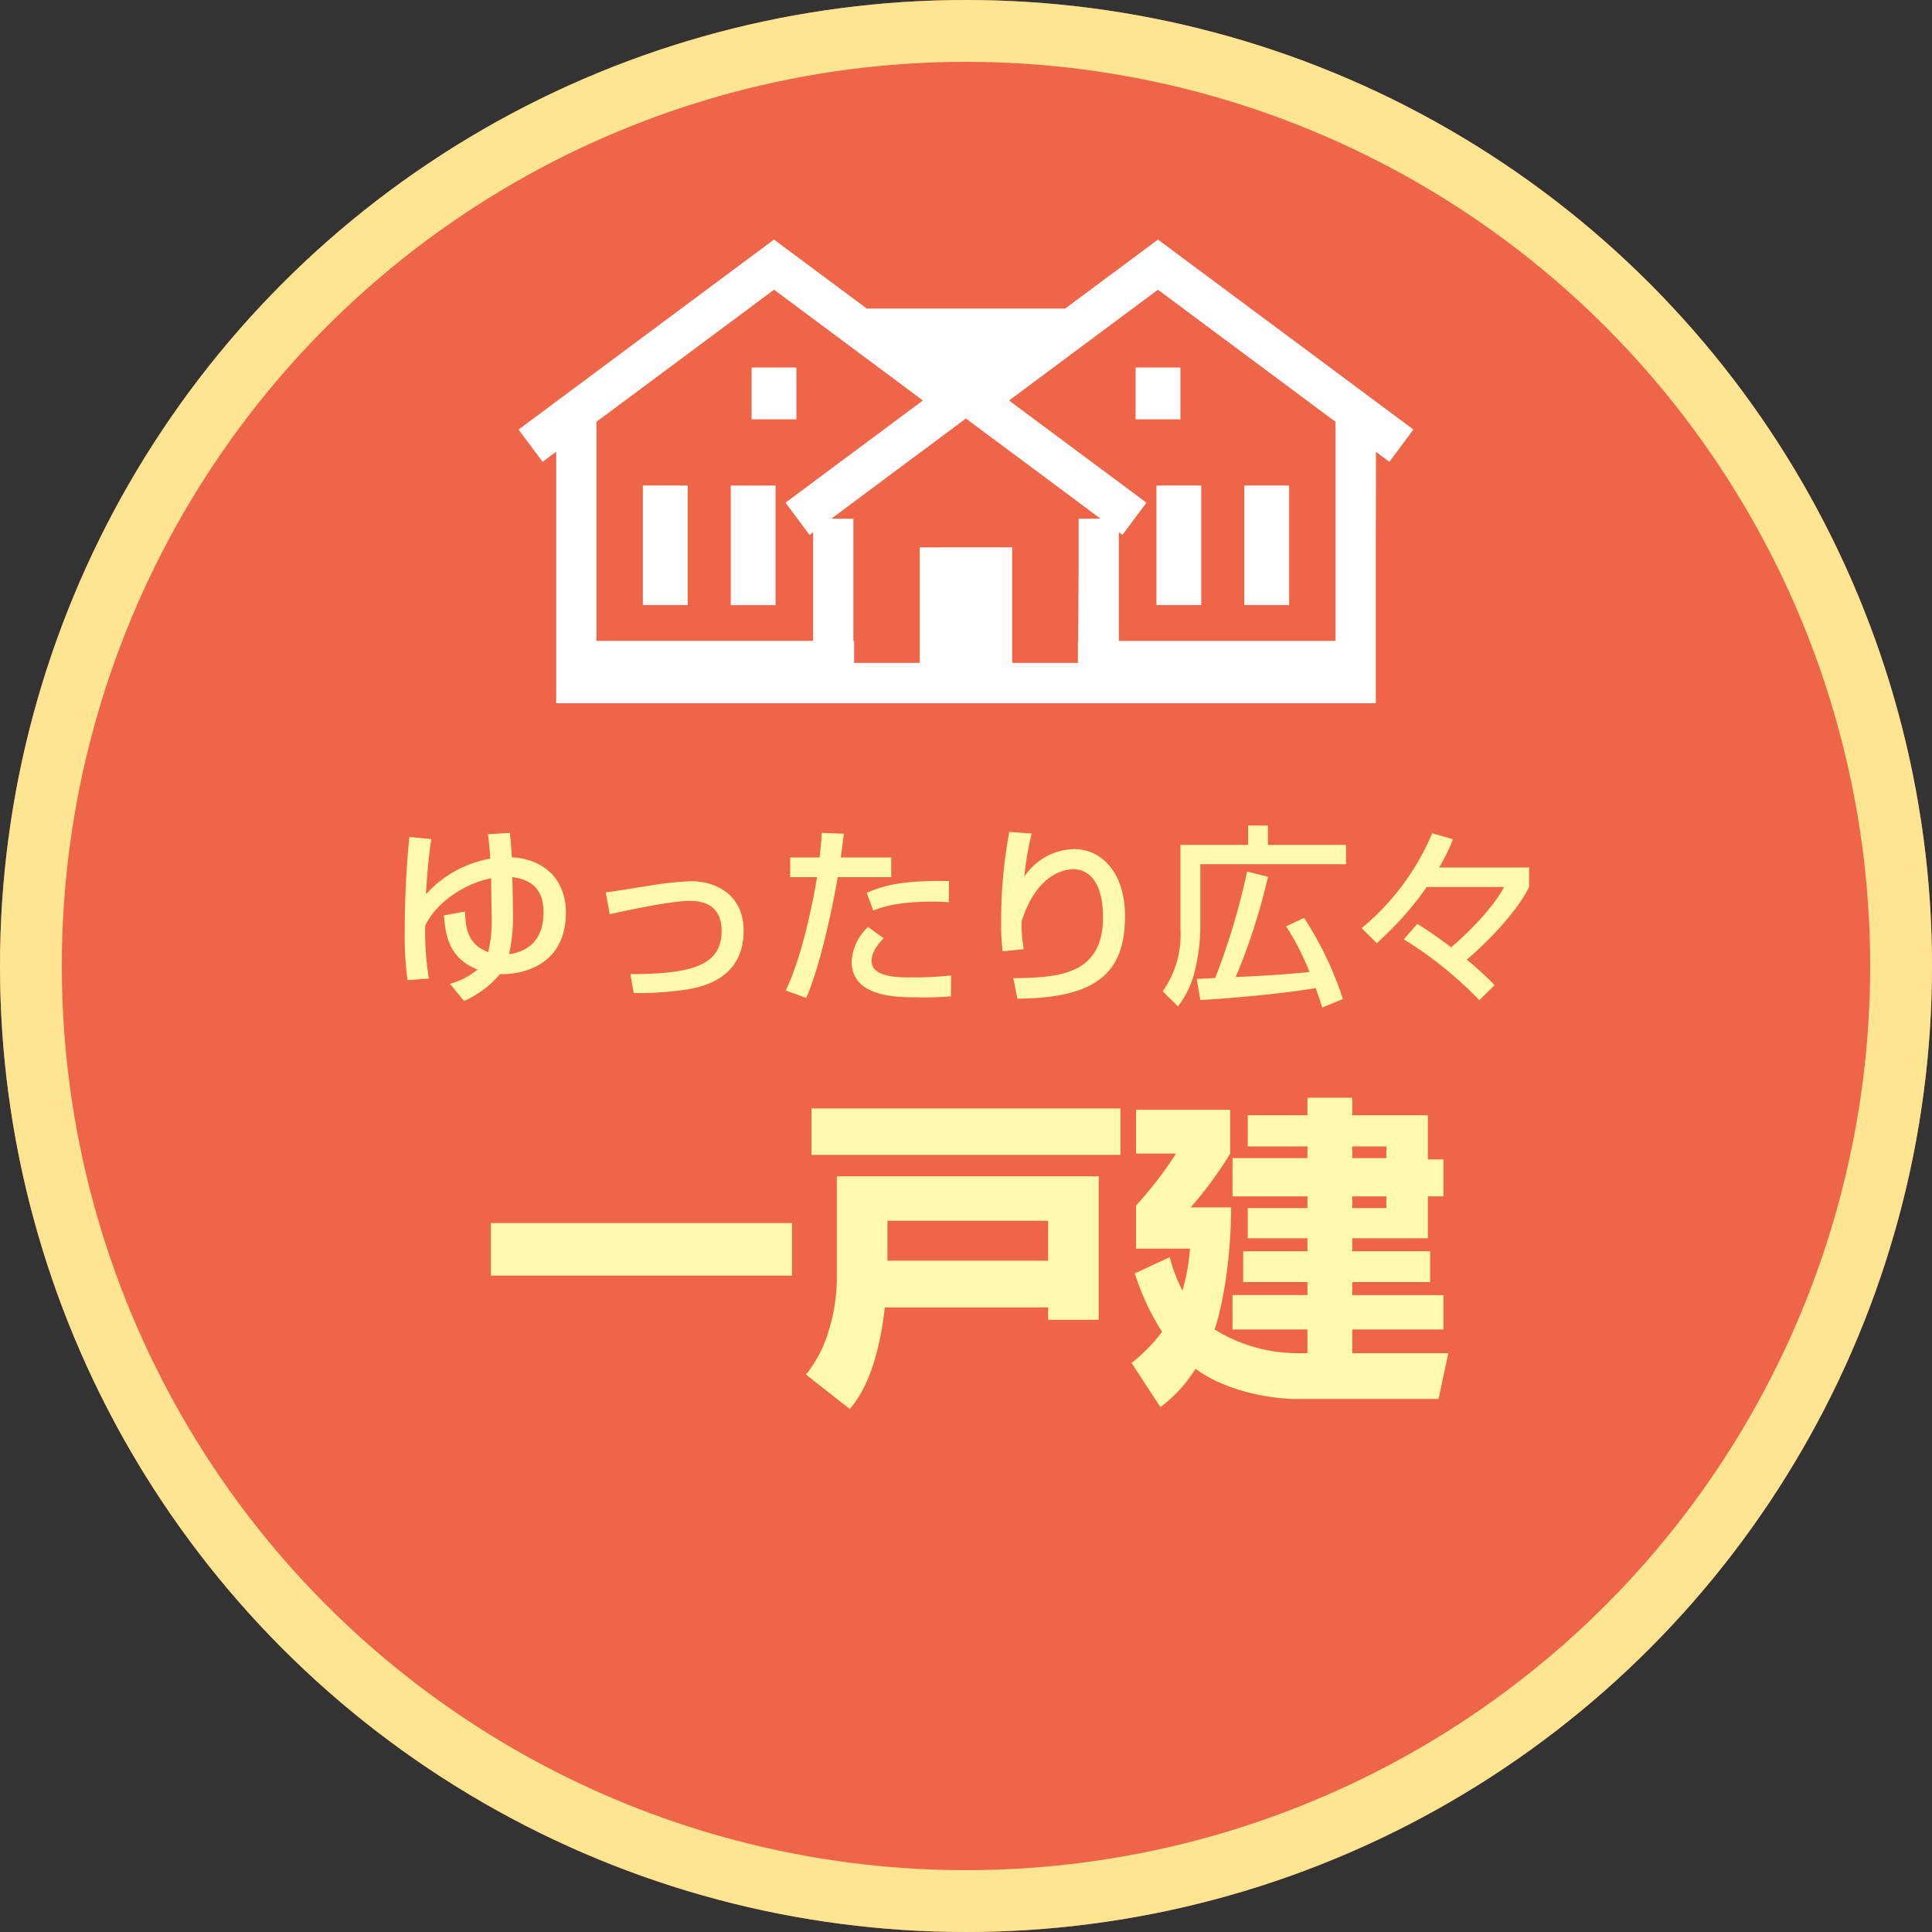 <svg xmlns="http://www.w3.org/2000/svg" width="250" height="250" viewBox="0 0 250 250">
  <rect x="0" y="0" width="250" height="250" fill="#333333" stroke="none"/>
  <g id="グループ_1740" data-name="グループ 1740" transform="translate(-530 -692)">
    <g id="グループ_670" data-name="グループ 670" transform="translate(529.838 692)">
      <g id="楕円形_11" data-name="楕円形 11" transform="translate(0.162)" fill="#ef6548" stroke="#fde592" stroke-width="8">
        <circle cx="125" cy="125" r="125" stroke="none"/>
        <circle cx="125" cy="125" r="121" fill="none"/>
      </g>
      <path id="パス_4393" data-name="パス 4393" d="M-61.85-20.05c.1.825.175,1.55.3,3.15a14.769,14.769,0,0,0-8.325,4.6c0-.525.35-5.425.7-7.125l-2.85-.275a120.15,120.15,0,0,0-.6,12,44.356,44.356,0,0,0,.35,6.525l2.775-.2a37,37,0,0,1-.475-6.85c1.4-2.975,5.075-5.45,8.525-6.125,0,.225.075,5.025.075,5.15a17.624,17.624,0,0,1-.45,4.4c-2.825-1.05-2.925-3.4-3-5.25l-2.725.5c.175,2.3.525,5.55,4.35,7A9.216,9.216,0,0,1-66.775-.7l1.825,2.225A12.963,12.963,0,0,0-60.3-1.95c1.8.075,8.525-.45,8.525-7.975,0-4.075-2.575-6.875-7-7.15-.05-1.025-.125-1.875-.25-3.15Zm2.725,15.525a22.162,22.162,0,0,0,.5-5.425c0-.5-.05-3.725-.075-4.55,3.775.45,4.025,3.15,4.025,4.625C-54.675-7.1-55.975-4.975-59.125-4.525ZM-43,.5A42.219,42.219,0,0,0-36.7.125c2.05-.3,7.925-1.175,7.925-7.675,0-4.9-3.875-6.425-6.8-6.425a44.8,44.8,0,0,0-5.375.575c-.825.125-4.775.775-5.675.875L-46.1-9.7c2.6-.575,7.975-1.725,10.375-1.725,2.725,0,4.1,1.35,4.1,3.875,0,4.575-4.025,5.575-11.8,5.6Zm24.325-20.725c-.025.8-.05,1.1-.275,3.175h-3.8v2.55h3.475C-19.9-10.7-21.3-4.05-23.325.175l2.65.95c2.075-4.7,3.8-13.85,4.075-15.625h6.925v-2.55H-16.2c.25-1.8.3-2.35.4-3.075ZM-2.2-14c-6.125-.075-8.325.55-10.65,1.525l.85,2.3c.875-.35,2.975-1.15,7.5-1.15,1,0,1.65.025,2.275.075ZM-12.675-8.05A6.606,6.606,0,0,0-14.8-3.6c0,4.65,5.85,4.65,8.525,4.65A38.551,38.551,0,0,0-1.95.925l.025-2.7a46.462,46.462,0,0,1-5.3.25c-1.5,0-5,0-5-2.15,0-.375.1-1.425,1.575-2.925ZM5.6-20.35A62.09,62.09,0,0,0,4.55-8.675,25.7,25.7,0,0,0,4.75-4.9l2.725-.275a18.3,18.3,0,0,1-.275-3.6c2.025-6.425,5.875-6.75,6.7-6.75,1.375,0,3.825.875,3.825,6.25,0,7.525-5.95,7.775-11.6,7.85l.525,2.65c10.475-.05,13.925-3.55,13.925-10.675,0-5.825-3.2-8.675-6.55-8.675A7.886,7.886,0,0,0,7.55-14.55a38.634,38.634,0,0,1,.95-5.6ZM48.775,1.275a44.428,44.428,0,0,0-5.025-10.5l-2.325,1.1a33.224,33.224,0,0,1,3.025,5.9c-2.95.3-5.825.5-9.55.65A78.312,78.312,0,0,0,39.075-14.55l-2.7-.675A90.85,90.85,0,0,1,32.25-1.45c-.825.05-1.9.1-2.4.125L30.325,1.4c4-.2,11.575-.925,14.925-1.55.275.75.425,1.225.85,2.525ZM27.75-7.675a12.626,12.626,0,0,1-2.3,7.95l1.975,1.95a11.959,11.959,0,0,0,2.2-4.65,24.353,24.353,0,0,0,.7-5.8v-7.95h18.85v-2.5h-10.1v-2.5H36.5v2.5H27.75ZM68.4-.525a40.8,40.8,0,0,0-3.6-3.3c1.775-1.45,6.4-5.9,8.075-9.425v-2.5H61.225a26.246,26.246,0,0,0,1.8-3.65l-2.7-.775A32.165,32.165,0,0,1,51.2-7.9l1.95,1.95a42.352,42.352,0,0,0,6.475-7.275h10c-1.725,3.275-5.8,6.95-6.85,7.8C61.35-6.5,59.9-7.525,58.4-8.45l-1.75,2a49.891,49.891,0,0,1,9.775,7.875ZM-61.488,37.064h38.976v-6.8H-61.488Zm81.48-21.63H-19.992V21.44H19.992ZM-16.716,37.61a23.466,23.466,0,0,1-1.092,6.72,16.379,16.379,0,0,1-2.9,5.544l5.67,4.452C-14.028,53.108-11.508,50-10.5,41.18H10.626v1.6h6.552V24.212H-16.716Zm27.342-7.644v5.166h-20.79V29.966ZM42.756,47.1a20.4,20.4,0,0,1-10.584-3.066c.21-.588,2.058-6.216,2.142-15.792h-5.25a48.784,48.784,0,0,0,5.124-6.972V15.6H22.008v5.67h5.166a49.051,49.051,0,0,1-5.166,6.72v5.586H28.98A26.951,26.951,0,0,1,28.014,39a19.041,19.041,0,0,1-1.638-4.326l-4.536,2.1a31.79,31.79,0,0,0,3.528,7.56,21.152,21.152,0,0,1-3.948,4.032l3.738,5.712a17.914,17.914,0,0,0,4.536-4.956c4.074,2.982,9.828,3.906,13.188,3.906h18.27l1.26-5.922H49.98V44.036h11.8V39.584H49.98V37.9H60.06v-3.99H49.98v-1.68h9.786V26.816h2.016V22.028H59.766V16.316H49.98V14.048h-5.8v2.268H36.456v4.032h7.728V21.86h-9.7v4.956h9.7v1.512H36.456v3.906h7.728v1.68H35.868V37.9h8.316v1.68h-9.7v4.452h9.7V47.1ZM54.39,21.86H49.98V20.348h4.41Zm0,6.468H49.98V26.816h4.41Z" transform="translate(125.162 128)" fill="#fff9b1"/>
    </g>
    <g id="icon_045270" transform="translate(597.099 599.639)">
      <path id="パス_3506" data-name="パス 3506" d="M76.932,264.14V264.1h-5.8v15.437h0v.036h5.8V264.14Z" transform="translate(-55.044 -108.91)" fill="#fff"/>
      <rect id="長方形_215" data-name="長方形 215" width="5.8" height="15.474" transform="translate(27.459 155.194)" fill="#fff"/>
      <path id="パス_3507" data-name="パス 3507" d="M139.128,202.28v-5.716h-5.8v6.706h5.8Z" transform="translate(-103.172 -56.646)" fill="#fff"/>
      <path id="パス_3508" data-name="パス 3508" d="M82.742,123.361l-12,8.924H45.057l-12-8.924L.043,147.915l-.014.01h0L0,147.946l1.562,2.093,1.522,2.043.008.011h0l.021.029,1.118-.833.642-.453v32.525H110.929V163.015l.022-12.19,1.7,1.271.005,0h0l.029.022,1.551-2.082,1.562-2.093ZM72.475,159.484v6.077l-.057,9.73h-.036v2.853h-8.5V163.226h0v-.035H51.909v14.953H43.423v-2.853h-.094V159.484H40.57l-.079-.019.234-.169,2.6-1.937,1.228-.917,7.373-5.488,1.24-.916,1.353-1.01,1.551-1.156.6-.447.448-.334.77-.572.781.583.437.323.615.458,1.551,1.156,1.353,1,1.229.916,7.382,5.488,1.229.917,2.6,1.937.153.109.074.078H72.475Zm-37.9-2.1-.029.022,1.551,2.082,1.552,2.093.31-.227.159-.1v14.036H10.08V146.937l1.76-1.3,21.222-15.786,3.28,2.437,12.54,9.329,3.436,2.568-1.949,1.452-5.925,4.405-9.833,7.317-.031.023Zm36.771-7.34-5.925-4.405-1.536-1.149-.4-.313,15.976-11.886,3.28-2.437,21.222,15.786,1.759,1.3v28.354H77.681V161.234l.468.344,1.552-2.093,1.529-2.051,0,0h0l.021-.028Z" fill="#fff"/>
      <path id="パス_3509" data-name="パス 3509" d="M421.026,264.187v-.047h0V264.1h-5.8v15.474h5.8Z" transform="translate(-321.311 -108.91)" fill="#fff"/>
      <path id="パス_3510" data-name="パス 3510" d="M364.953,264.1v15.437h0v.036h5.8V264.1Z" transform="translate(-282.409 -108.91)" fill="#fff"/>
      <path id="パス_3511" data-name="パス 3511" d="M358.827,203.27v-6.706h-5.8v6.67h0v.036h5.8Z" transform="translate(-273.18 -56.646)" fill="#fff"/>
    </g>
  </g>
</svg>
